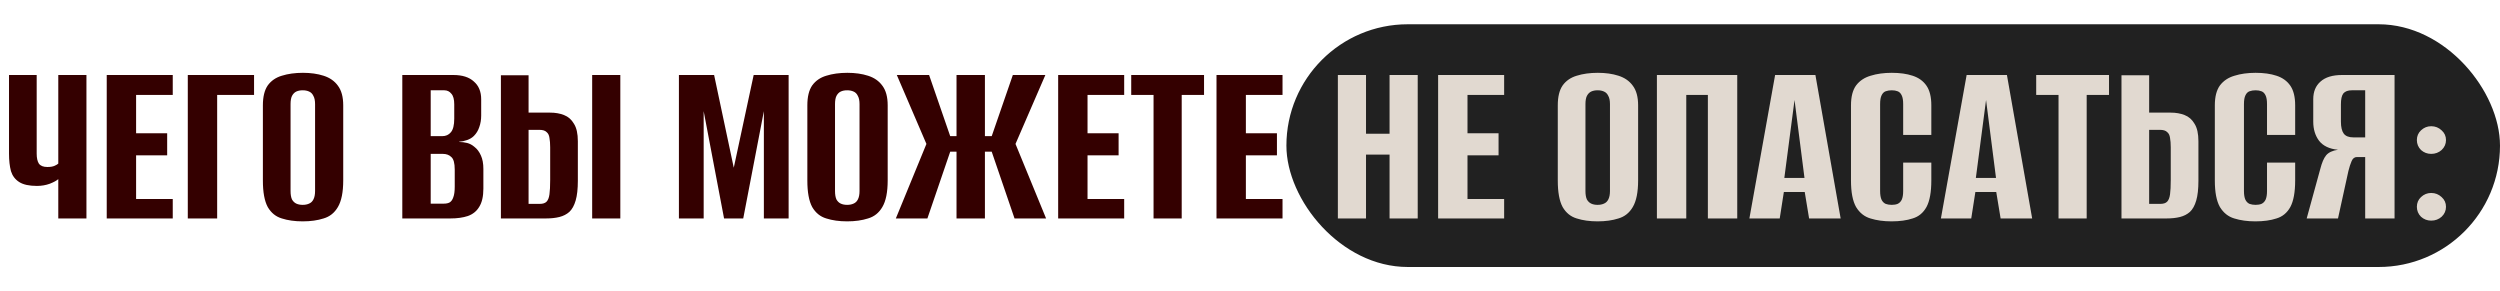 <?xml version="1.0" encoding="UTF-8"?> <svg xmlns="http://www.w3.org/2000/svg" width="309" height="36" viewBox="0 0 309 36" fill="none"><rect x="159" y="3" width="150" height="30" rx="15" fill="#212121"></rect><path d="M7.204 27V22.14C7.004 22.32 6.654 22.51 6.154 22.71C5.654 22.89 5.124 22.98 4.564 22.98C3.604 22.98 2.874 22.82 2.374 22.5C1.874 22.18 1.534 21.73 1.354 21.15C1.194 20.55 1.114 19.83 1.114 18.99V9.27H4.534V18.99C4.534 19.53 4.624 19.94 4.804 20.22C5.004 20.5 5.354 20.64 5.854 20.64C6.234 20.64 6.534 20.59 6.754 20.49C6.974 20.39 7.124 20.3 7.204 20.22V9.27H10.684V27H7.204ZM13.192 27V9.27H21.352V11.73H16.822V16.47H20.662V19.2H16.822V24.6H21.352V27H13.192ZM23.211 27V9.27H31.401V11.73H26.841V27H23.211ZM37.413 27.36C36.433 27.36 35.573 27.24 34.833 27C34.093 26.78 33.513 26.31 33.093 25.59C32.693 24.85 32.493 23.76 32.493 22.32V13.02C32.493 11.96 32.693 11.14 33.093 10.56C33.513 9.98 34.093 9.58 34.833 9.36C35.593 9.12 36.463 9 37.443 9C38.403 9 39.253 9.12 39.993 9.36C40.753 9.6 41.343 10.01 41.763 10.59C42.203 11.17 42.423 11.98 42.423 13.02V22.29C42.423 23.75 42.203 24.85 41.763 25.59C41.343 26.31 40.753 26.78 39.993 27C39.253 27.24 38.393 27.36 37.413 27.36ZM37.413 25.32C37.713 25.32 37.973 25.27 38.193 25.17C38.433 25.07 38.613 24.9 38.733 24.66C38.873 24.4 38.943 24.05 38.943 23.61V12.87C38.943 12.43 38.873 12.09 38.733 11.85C38.613 11.59 38.433 11.41 38.193 11.31C37.973 11.21 37.713 11.16 37.413 11.16C37.113 11.16 36.853 11.21 36.633 11.31C36.413 11.41 36.233 11.59 36.093 11.85C35.973 12.09 35.913 12.43 35.913 12.87V23.61C35.913 24.05 35.973 24.4 36.093 24.66C36.233 24.9 36.413 25.07 36.633 25.17C36.853 25.27 37.113 25.32 37.413 25.32ZM49.725 27V9.27H56.025C57.145 9.27 57.995 9.54 58.575 10.08C59.175 10.6 59.475 11.33 59.475 12.27V14.28C59.475 14.8 59.395 15.28 59.235 15.72C59.095 16.14 58.875 16.5 58.575 16.8C58.355 17.02 58.075 17.19 57.735 17.31C57.395 17.43 57.065 17.5 56.745 17.52V17.55C57.085 17.55 57.415 17.59 57.735 17.67C58.055 17.75 58.355 17.91 58.635 18.15C58.975 18.41 59.245 18.77 59.445 19.23C59.645 19.67 59.745 20.22 59.745 20.88V23.31C59.745 24.27 59.575 25.02 59.235 25.56C58.915 26.1 58.445 26.48 57.825 26.7C57.225 26.9 56.505 27 55.665 27H49.725ZM53.235 25.17H54.855C55.155 25.17 55.395 25.12 55.575 25.02C55.775 24.9 55.925 24.69 56.025 24.39C56.145 24.09 56.205 23.65 56.205 23.07V20.97C56.205 20.17 56.065 19.65 55.785 19.41C55.525 19.15 55.175 19.02 54.735 19.02H53.235V25.17ZM53.235 16.83H54.645C55.105 16.83 55.465 16.67 55.725 16.35C56.005 16.03 56.145 15.47 56.145 14.67V12.9C56.145 12.28 56.025 11.84 55.785 11.58C55.565 11.3 55.275 11.16 54.915 11.16H53.235V16.83ZM61.912 27V9.3H65.332V13.92H67.972C68.632 13.92 69.212 14.02 69.712 14.22C70.232 14.42 70.642 14.78 70.942 15.3C71.262 15.8 71.422 16.52 71.422 17.46V22.35C71.422 23.35 71.332 24.16 71.152 24.78C70.972 25.4 70.712 25.87 70.372 26.19C70.032 26.49 69.622 26.7 69.142 26.82C68.662 26.94 68.112 27 67.492 27H61.912ZM65.332 25.2H66.712C67.092 25.2 67.372 25.11 67.552 24.93C67.732 24.75 67.852 24.45 67.912 24.03C67.972 23.61 68.002 23.01 68.002 22.23V18.21C68.002 17.75 67.972 17.36 67.912 17.04C67.872 16.72 67.752 16.48 67.552 16.32C67.372 16.14 67.082 16.05 66.682 16.05H65.332V25.2ZM73.192 27V9.27H76.672V27H73.192ZM83.914 27V9.27H88.264L90.694 20.73L93.154 9.27H97.474V27H94.414V13.74L91.864 27H89.494L86.974 13.74V27H83.914ZM104.708 27.36C103.728 27.36 102.868 27.24 102.128 27C101.388 26.78 100.808 26.31 100.388 25.59C99.988 24.85 99.788 23.76 99.788 22.32V13.02C99.788 11.96 99.988 11.14 100.388 10.56C100.808 9.98 101.388 9.58 102.128 9.36C102.888 9.12 103.758 9 104.738 9C105.698 9 106.548 9.12 107.288 9.36C108.048 9.6 108.638 10.01 109.058 10.59C109.498 11.17 109.718 11.98 109.718 13.02V22.29C109.718 23.75 109.498 24.85 109.058 25.59C108.638 26.31 108.048 26.78 107.288 27C106.548 27.24 105.688 27.36 104.708 27.36ZM104.708 25.32C105.008 25.32 105.268 25.27 105.488 25.17C105.728 25.07 105.908 24.9 106.028 24.66C106.168 24.4 106.238 24.05 106.238 23.61V12.87C106.238 12.43 106.168 12.09 106.028 11.85C105.908 11.59 105.728 11.41 105.488 11.31C105.268 11.21 105.008 11.16 104.708 11.16C104.408 11.16 104.148 11.21 103.928 11.31C103.708 11.41 103.528 11.59 103.388 11.85C103.268 12.09 103.208 12.43 103.208 12.87V23.61C103.208 24.05 103.268 24.4 103.388 24.66C103.528 24.9 103.708 25.07 103.928 25.17C104.148 25.27 104.408 25.32 104.708 25.32ZM110.726 27L114.506 17.79L110.846 9.27H114.836L117.446 16.83H118.226V9.27H121.736V16.83H122.576L125.186 9.27H129.206L125.516 17.79L129.296 27H125.396L122.576 18.75H121.736V27H118.226V18.75H117.446L114.626 27H110.726ZM130.789 27V9.27H138.949V11.73H134.419V16.47H138.259V19.2H134.419V24.6H138.949V27H130.789ZM142.579 27V11.73H139.819V9.27H148.819V11.73H146.059V27H142.579ZM150.36 27V9.27H158.52V11.73H153.99V16.47H157.83V19.2H153.99V24.6H158.52V27H150.36Z" fill="#340000"></path><path d="M165.36 27V9.27H168.84V16.53H171.75V9.27H175.23V27H171.75V19.11H168.84V27H165.36ZM177.752 27V9.27H185.912V11.73H181.382V16.47H185.222V19.2H181.382V24.6H185.912V27H177.752ZM197.462 27.36C196.482 27.36 195.622 27.24 194.882 27C194.142 26.78 193.562 26.31 193.142 25.59C192.742 24.85 192.542 23.76 192.542 22.32V13.02C192.542 11.96 192.742 11.14 193.142 10.56C193.562 9.98 194.142 9.58 194.882 9.36C195.642 9.12 196.512 9 197.492 9C198.452 9 199.302 9.12 200.042 9.36C200.802 9.6 201.392 10.01 201.812 10.59C202.252 11.17 202.472 11.98 202.472 13.02V22.29C202.472 23.75 202.252 24.85 201.812 25.59C201.392 26.31 200.802 26.78 200.042 27C199.302 27.24 198.442 27.36 197.462 27.36ZM197.462 25.32C197.762 25.32 198.022 25.27 198.242 25.17C198.482 25.07 198.662 24.9 198.782 24.66C198.922 24.4 198.992 24.05 198.992 23.61V12.87C198.992 12.43 198.922 12.09 198.782 11.85C198.662 11.59 198.482 11.41 198.242 11.31C198.022 11.21 197.762 11.16 197.462 11.16C197.162 11.16 196.902 11.21 196.682 11.31C196.462 11.41 196.282 11.59 196.142 11.85C196.022 12.09 195.962 12.43 195.962 12.87V23.61C195.962 24.05 196.022 24.4 196.142 24.66C196.282 24.9 196.462 25.07 196.682 25.17C196.902 25.27 197.162 25.32 197.462 25.32ZM204.793 27V9.27H214.723V27H211.093V11.73H208.423V27H204.793ZM216.224 27L219.404 9.27H224.384L227.504 27H223.604L223.064 23.73H220.484L219.974 27H216.224ZM220.544 21.99H223.034L221.804 12.36L220.544 21.99ZM233.792 27.36C232.812 27.36 231.942 27.24 231.182 27C230.442 26.78 229.852 26.31 229.412 25.59C228.992 24.85 228.782 23.76 228.782 22.32V13.02C228.782 11.96 228.992 11.14 229.412 10.56C229.852 9.98 230.452 9.58 231.212 9.36C231.972 9.12 232.842 9 233.822 9C234.822 9 235.682 9.12 236.402 9.36C237.142 9.6 237.712 10.01 238.112 10.59C238.512 11.17 238.712 11.98 238.712 13.02V16.68H235.232V12.87C235.232 12.39 235.172 12.03 235.052 11.79C234.932 11.53 234.762 11.36 234.542 11.28C234.342 11.2 234.102 11.16 233.822 11.16C233.542 11.16 233.292 11.2 233.072 11.28C232.852 11.36 232.682 11.53 232.562 11.79C232.442 12.03 232.382 12.39 232.382 12.87V23.61C232.382 24.07 232.442 24.43 232.562 24.69C232.682 24.93 232.852 25.1 233.072 25.2C233.292 25.28 233.542 25.32 233.822 25.32C234.102 25.32 234.342 25.28 234.542 25.2C234.762 25.1 234.932 24.93 235.052 24.69C235.172 24.43 235.232 24.07 235.232 23.61V20.1H238.712V22.29C238.712 23.75 238.512 24.85 238.112 25.59C237.712 26.31 237.142 26.78 236.402 27C235.682 27.24 234.812 27.36 233.792 27.36ZM239.896 27L243.076 9.27H248.056L251.176 27H247.276L246.736 23.73H244.156L243.646 27H239.896ZM244.216 21.99H246.706L245.476 12.36L244.216 21.99ZM254.434 27V11.73H251.674V9.27H260.674V11.73H257.914V27H254.434ZM262.215 27V9.3H265.635V13.92H268.275C268.935 13.92 269.515 14.02 270.015 14.22C270.535 14.42 270.945 14.78 271.245 15.3C271.565 15.8 271.725 16.52 271.725 17.46V22.35C271.725 23.35 271.635 24.16 271.455 24.78C271.275 25.4 271.015 25.87 270.675 26.19C270.335 26.49 269.925 26.7 269.445 26.82C268.965 26.94 268.415 27 267.795 27H262.215ZM265.635 25.2H267.015C267.395 25.2 267.675 25.11 267.855 24.93C268.035 24.75 268.155 24.45 268.215 24.03C268.275 23.61 268.305 23.01 268.305 22.23V18.21C268.305 17.75 268.275 17.36 268.215 17.04C268.175 16.72 268.055 16.48 267.855 16.32C267.675 16.14 267.385 16.05 266.985 16.05H265.635V25.2ZM278.763 27.36C277.783 27.36 276.913 27.24 276.153 27C275.413 26.78 274.823 26.31 274.383 25.59C273.963 24.85 273.753 23.76 273.753 22.32V13.02C273.753 11.96 273.963 11.14 274.383 10.56C274.823 9.98 275.423 9.58 276.183 9.36C276.943 9.12 277.813 9 278.793 9C279.793 9 280.653 9.12 281.373 9.36C282.113 9.6 282.683 10.01 283.083 10.59C283.483 11.17 283.683 11.98 283.683 13.02V16.68H280.203V12.87C280.203 12.39 280.143 12.03 280.023 11.79C279.903 11.53 279.733 11.36 279.513 11.28C279.313 11.2 279.073 11.16 278.793 11.16C278.513 11.16 278.263 11.2 278.043 11.28C277.823 11.36 277.653 11.53 277.533 11.79C277.413 12.03 277.353 12.39 277.353 12.87V23.61C277.353 24.07 277.413 24.43 277.533 24.69C277.653 24.93 277.823 25.1 278.043 25.2C278.263 25.28 278.513 25.32 278.793 25.32C279.073 25.32 279.313 25.28 279.513 25.2C279.733 25.1 279.903 24.93 280.023 24.69C280.143 24.43 280.203 24.07 280.203 23.61V20.1H283.683V22.29C283.683 23.75 283.483 24.85 283.083 25.59C282.683 26.31 282.113 26.78 281.373 27C280.653 27.24 279.783 27.36 278.763 27.36ZM295.967 27H292.337V19.41H291.317C291.017 19.41 290.797 19.58 290.657 19.92C290.517 20.24 290.387 20.64 290.267 21.12L288.977 27H285.107L286.787 20.88C286.987 20.1 287.227 19.54 287.507 19.2C287.807 18.84 288.297 18.61 288.977 18.51C287.917 18.41 287.137 18.04 286.637 17.4C286.157 16.76 285.917 15.97 285.917 15.03V12.27C285.917 11.33 286.217 10.6 286.817 10.08C287.417 9.54 288.307 9.27 289.487 9.27H295.967V27ZM292.337 16.98V11.16H290.687C290.207 11.16 289.857 11.29 289.637 11.55C289.437 11.81 289.337 12.26 289.337 12.9V15.03C289.337 15.71 289.457 16.21 289.697 16.53C289.937 16.83 290.327 16.98 290.867 16.98H292.337ZM300.495 19.02C300.015 19.02 299.595 18.86 299.235 18.54C298.895 18.2 298.725 17.79 298.725 17.31C298.725 16.83 298.895 16.43 299.235 16.11C299.595 15.77 300.015 15.6 300.495 15.6C300.995 15.6 301.425 15.77 301.785 16.11C302.145 16.43 302.325 16.83 302.325 17.31C302.325 17.79 302.145 18.2 301.785 18.54C301.425 18.86 300.995 19.02 300.495 19.02ZM300.495 27.27C300.015 27.27 299.595 27.11 299.235 26.79C298.895 26.45 298.725 26.04 298.725 25.56C298.725 25.08 298.895 24.68 299.235 24.36C299.595 24.02 300.015 23.85 300.495 23.85C300.995 23.85 301.425 24.02 301.785 24.36C302.145 24.68 302.325 25.08 302.325 25.56C302.325 26.04 302.145 26.45 301.785 26.79C301.425 27.11 300.995 27.27 300.495 27.27Z" fill="#E1D9D0"></path></svg> 
